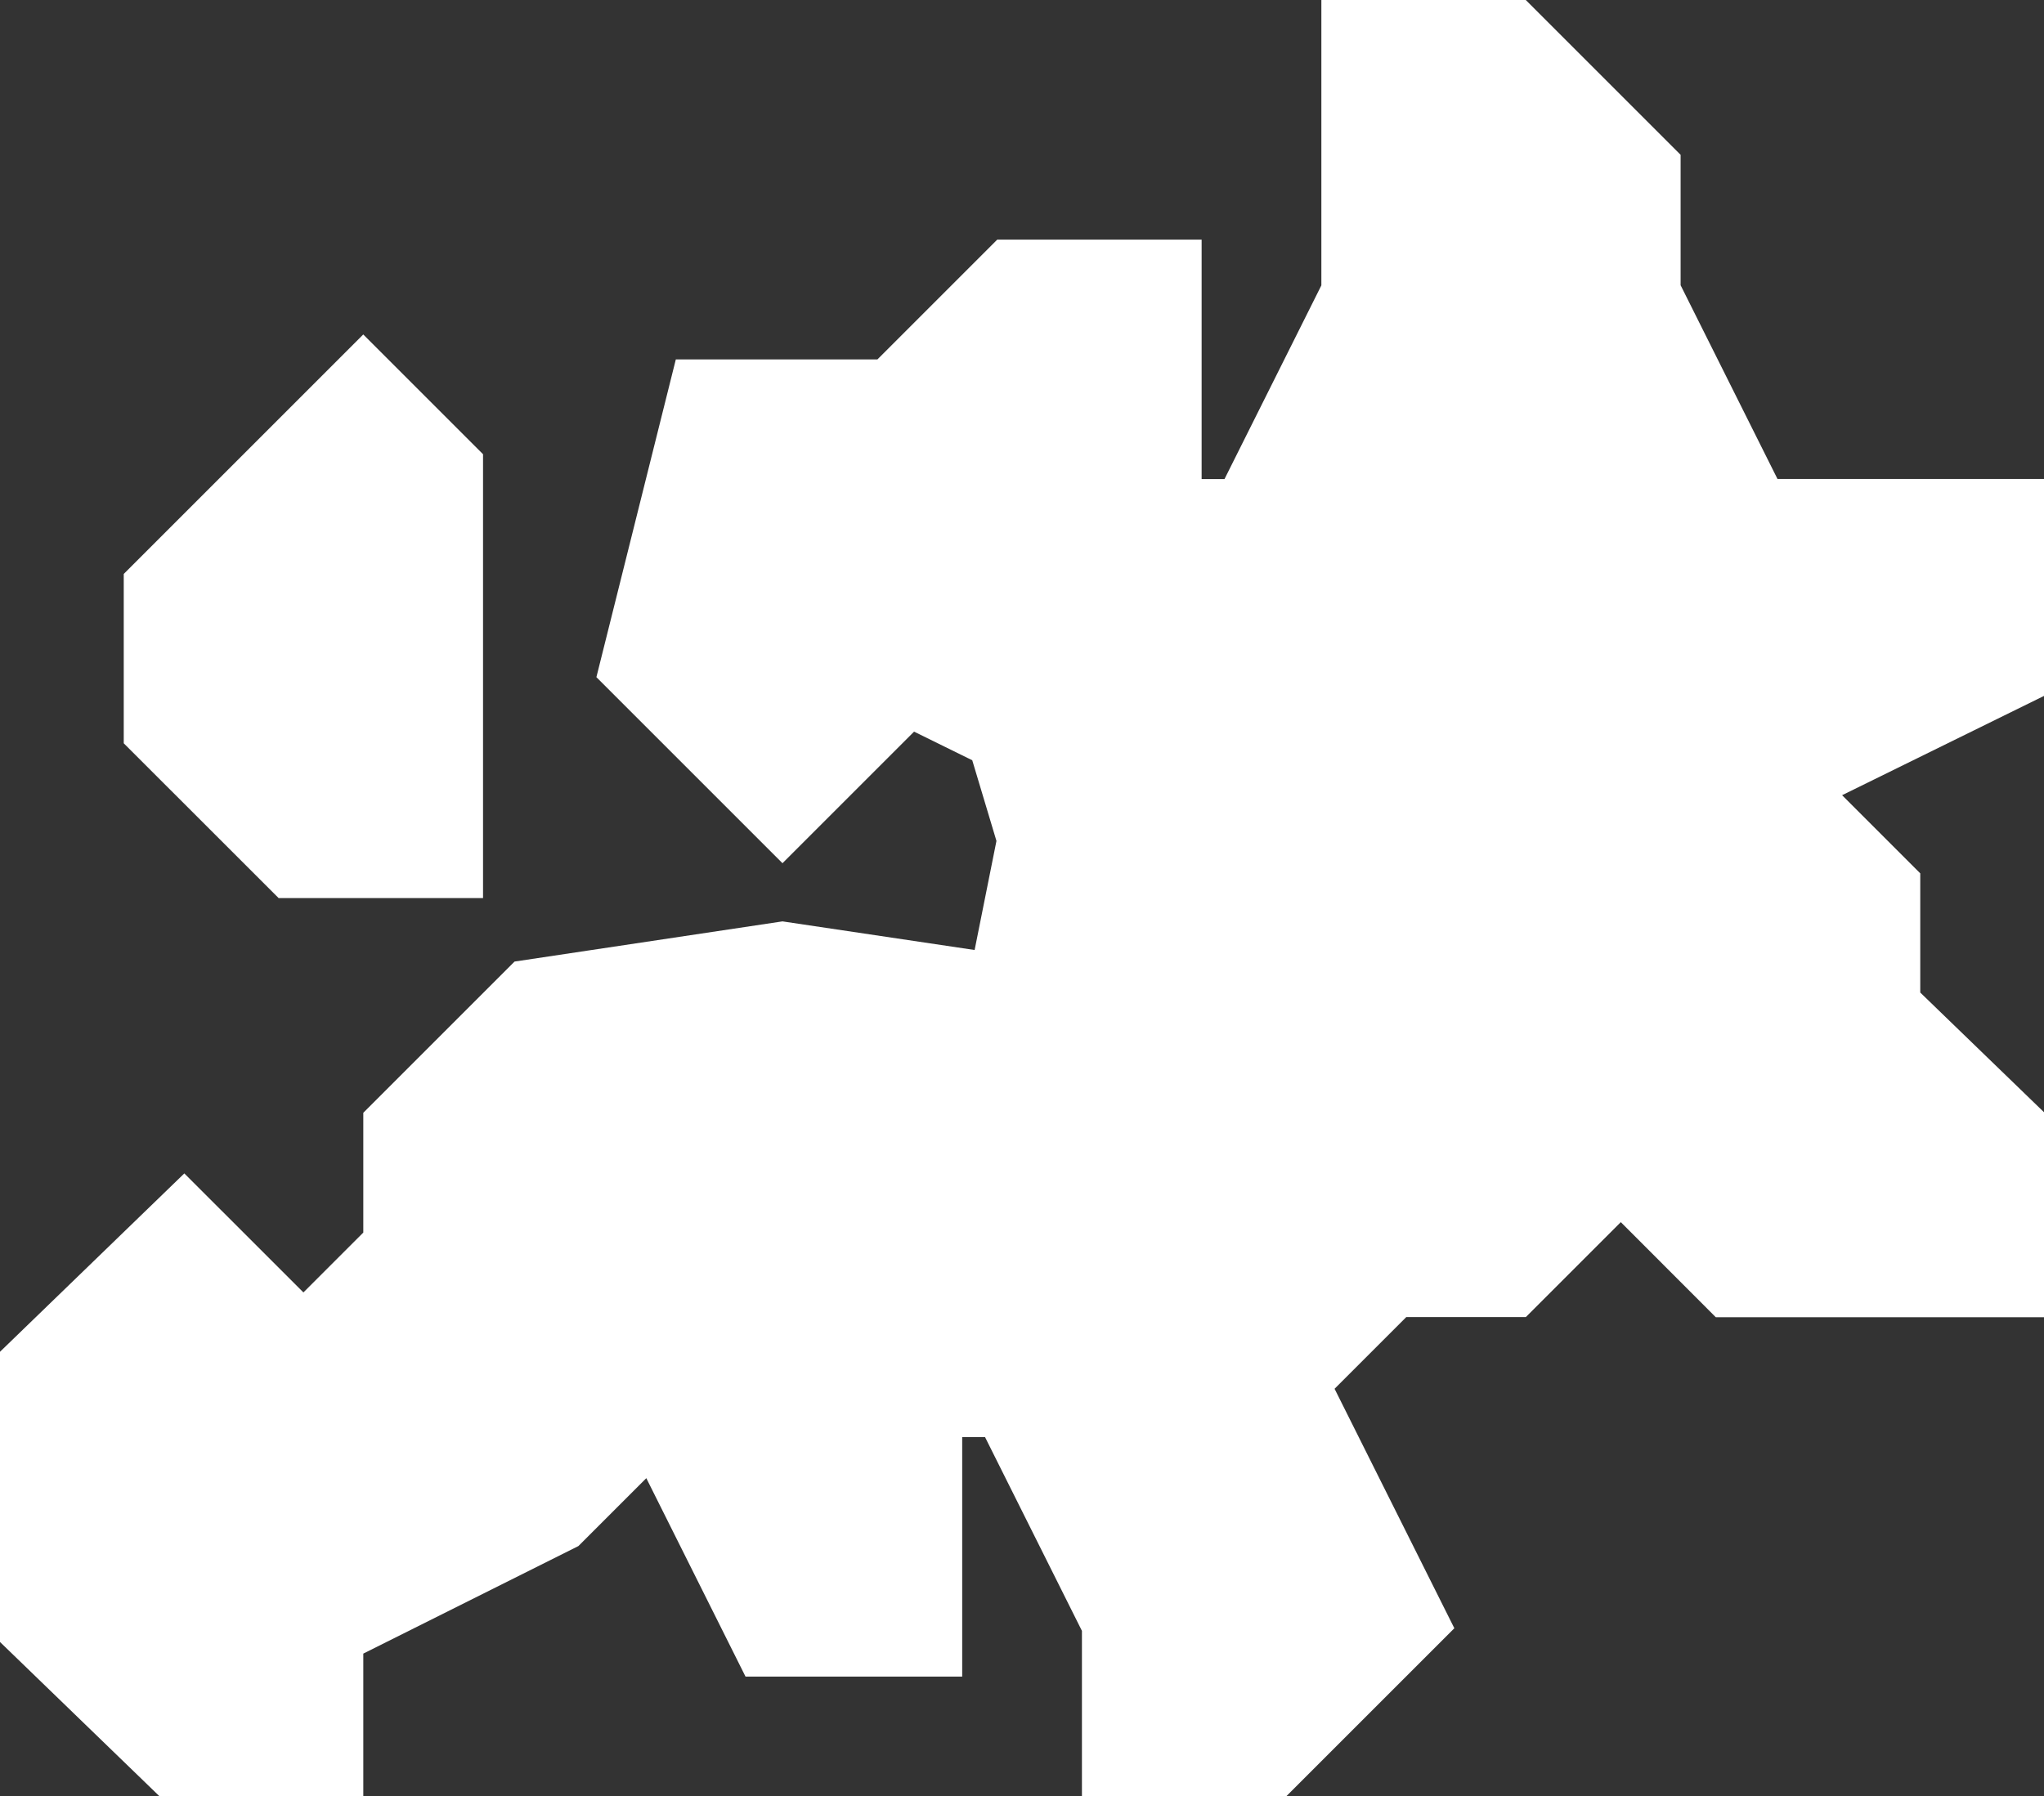 <svg xmlns="http://www.w3.org/2000/svg" width="50" height="43.945" viewBox="0 0 50 43.945">
  <rect x="0" y="0" width="50" height="43.945" fill="#333333" stroke="none"/>
  <g id="Europe_2" data-name="Europe 2" transform="translate(0 -31)">
    <path id="Path_127191" data-name="Path 127191" d="M31.466,74.945h-5V70.9l-2.37-4.74h-.559v5.859h-5.3L15.81,67.164l-1.661,1.661L8.887,71.456v3.489H3.9L0,71.172v-7.1l4.509-4.364L7.422,62.62l1.465-1.465v-2.93l3.7-3.7,6.554-.983,4.7.7.534-2.668-.592-1.974L22.36,48.9l-3.219,3.219-4.552-4.552,1.943-7.774h4.932l2.93-2.93h5v5.859h.559l2.37-4.74V31h5l3.788,3.788v3.191l2.37,4.74H50v5.307l-4.939,2.429,1.912,1.912v2.916L50,58.211v5.015H41.971L39.648,60.9l-2.323,2.323H34.4l-1.754,1.754,2.93,5.859Z" fill="#fff"/>
    <path id="Path_127192" data-name="Path 127192" d="M39.789,128.577h-5L31,124.79v-4.143l5.859-5.859,2.93,2.93Z" transform="translate(-27.973 -75.605)" fill="#fff"/>
  </g>
</svg>
